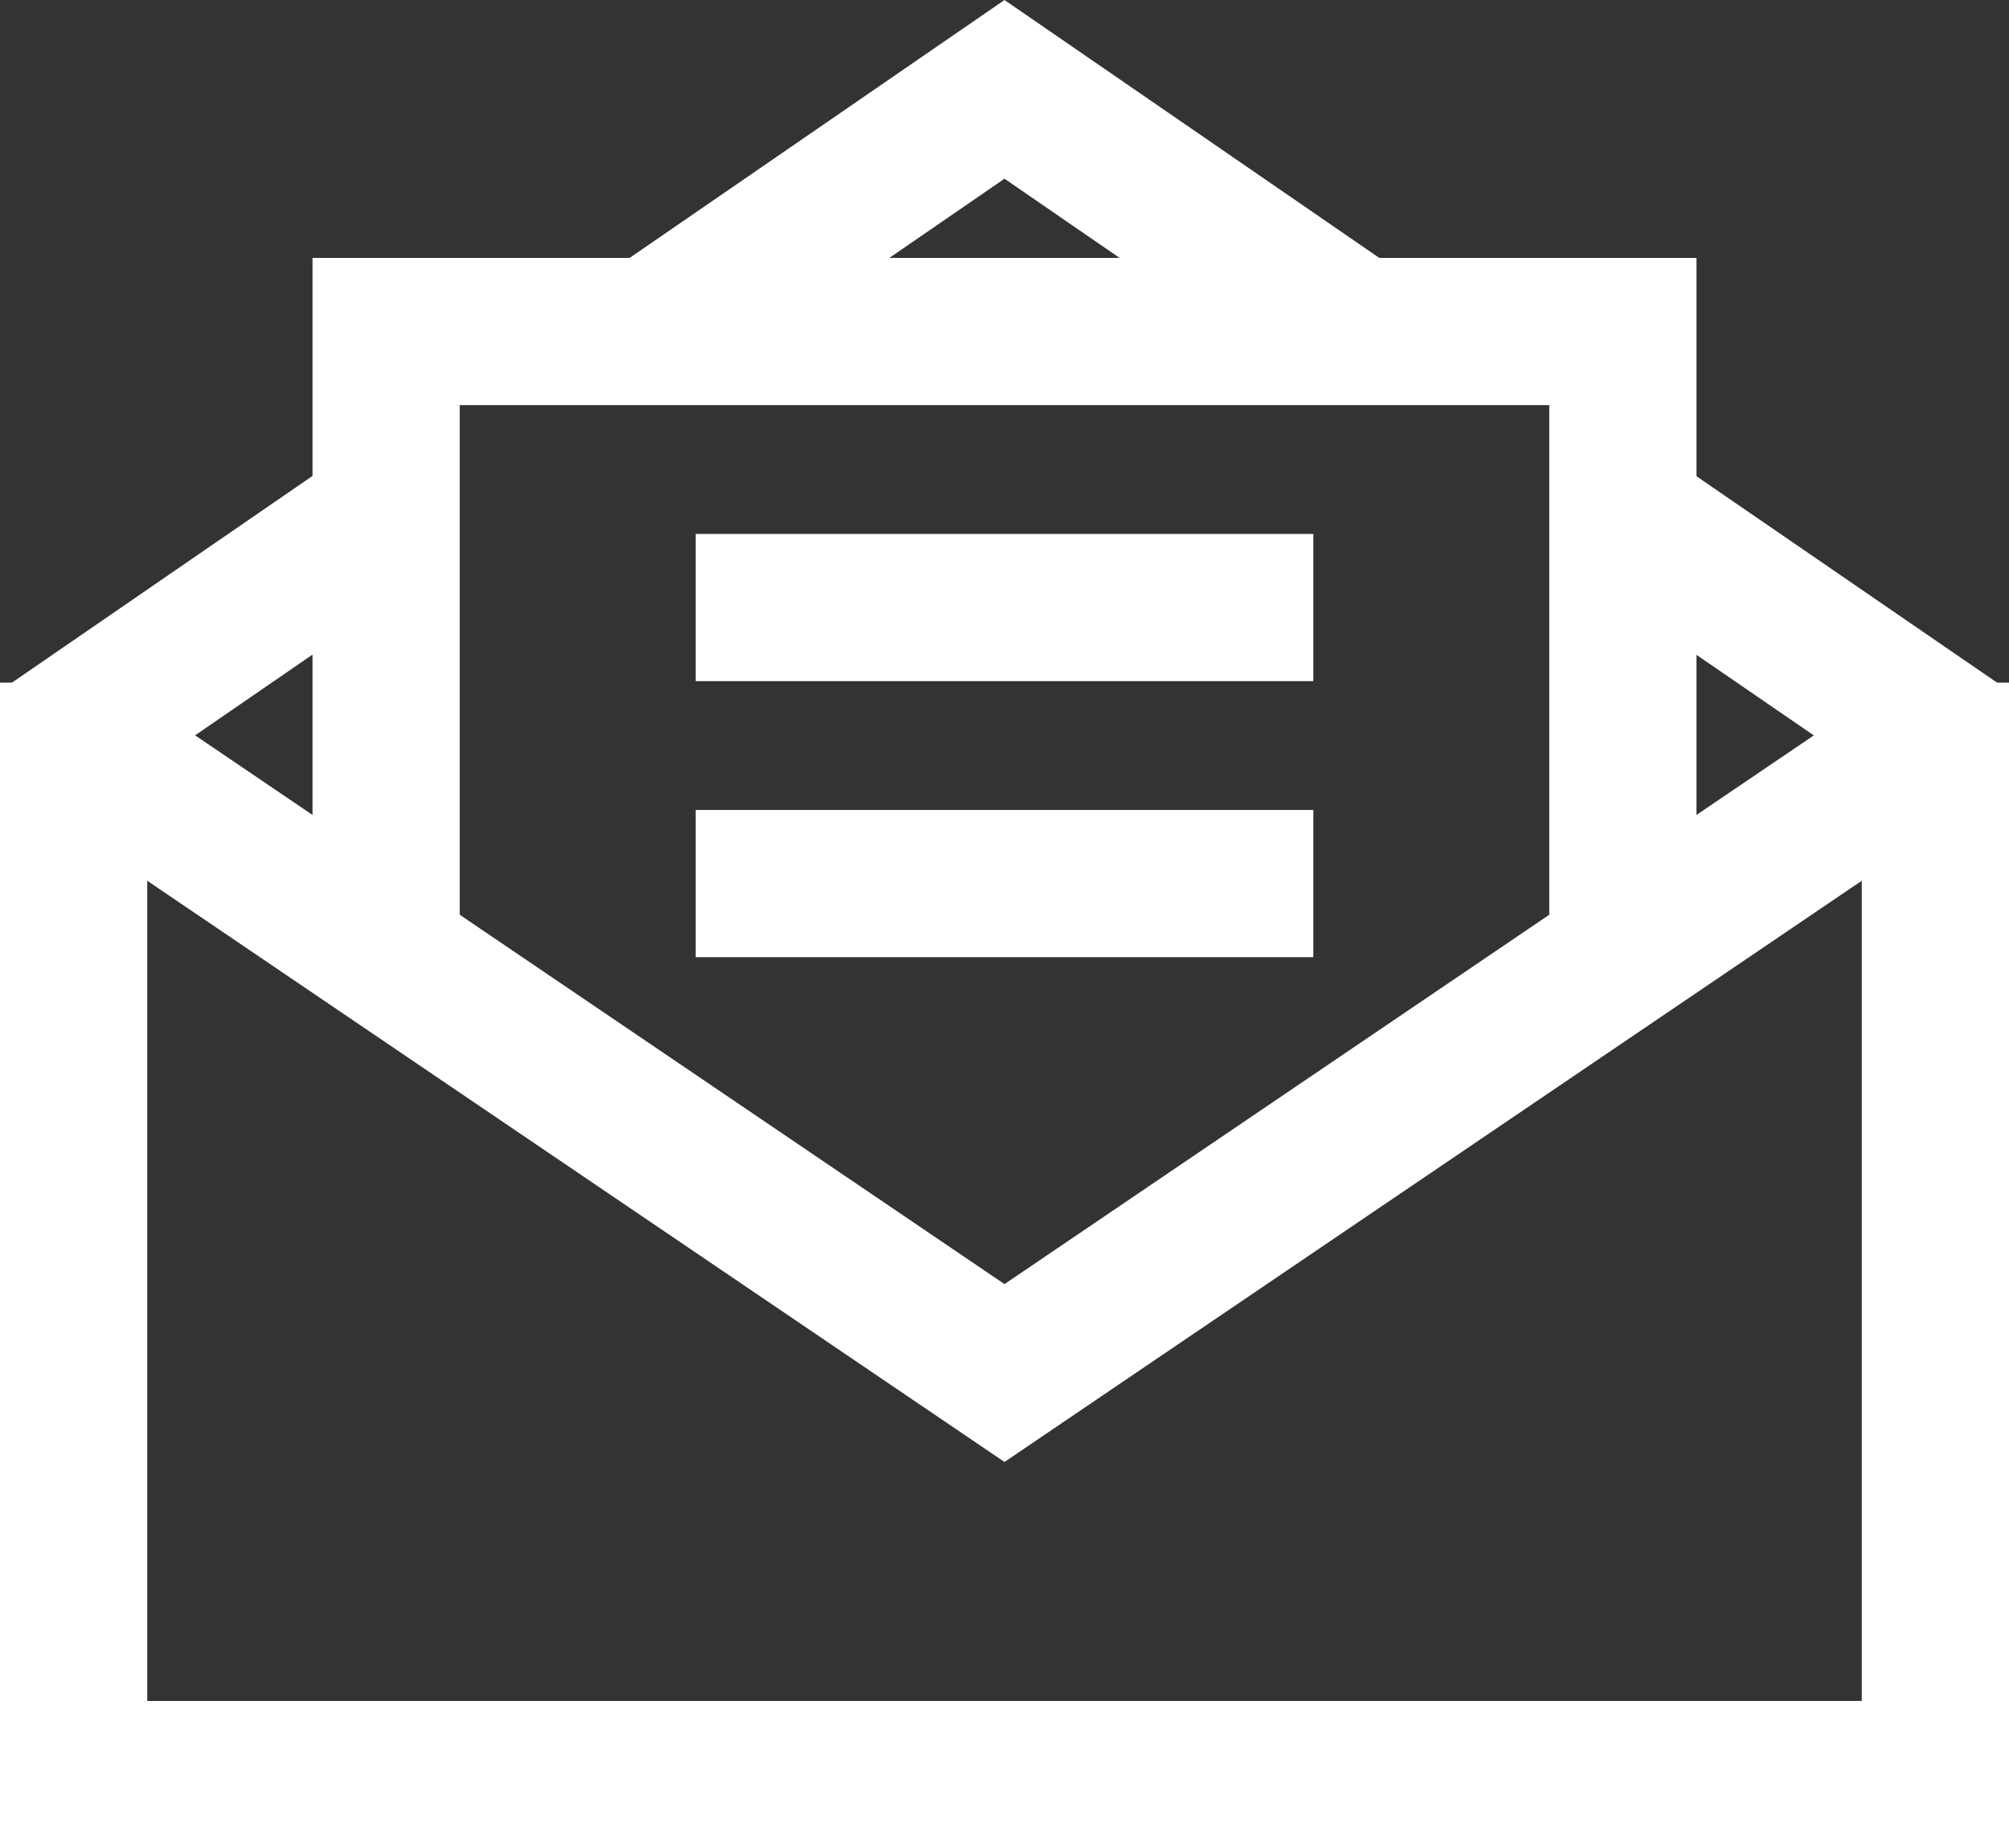 <?xml version="1.0" encoding="UTF-8" standalone="no"?>
<svg
   xmlns:dc="http://purl.org/dc/elements/1.1/"
   xmlns:cc="http://creativecommons.org/ns#"
   xmlns:rdf="http://www.w3.org/1999/02/22-rdf-syntax-ns#"
   xmlns:svg="http://www.w3.org/2000/svg"
   xmlns="http://www.w3.org/2000/svg"
   xmlns:sodipodi="http://sodipodi.sourceforge.net/DTD/sodipodi-0.dtd"
   xmlns:inkscape="http://www.inkscape.org/namespaces/inkscape"
   inkscape:version="1.0 (6e3e5246a0, 2020-05-07)"
   height="50.218"
   width="54.58"
   sodipodi:docname="newsletter.svg"
   xml:space="preserve"
   viewBox="0 0 54.58 50.218"
   y="0px"
   x="0px"
   id="Layer_1"
   version="1.1"><rect x="0" y="0" width="54.58" height="50.218" fill="#333333" stroke="none"/><defs
   id="defs23" /><sodipodi:namedview
   inkscape:current-layer="Layer_1"
   inkscape:window-maximized="0"
   inkscape:window-y="0"
   inkscape:window-x="0"
   inkscape:cy="24.96778"
   inkscape:cx="12.79"
   inkscape:zoom="1.1085859"
   showgrid="false"
   id="namedview21"
   inkscape:window-height="480"
   inkscape:window-width="732"
   inkscape:pageshadow="2"
   inkscape:pageopacity="0"
   guidetolerance="10"
   gridtolerance="10"
   objecttolerance="10"
   borderopacity="1"
   bordercolor="#666666"
   pagecolor="#ffffff" />
<style
   id="style2"
   type="text/css">
	.st0{fill:none;stroke:#ffffff;stroke-width:4;stroke-miterlimit:10;}
</style>
<polyline
   transform="translate(-293.21,-371.032)"
   id="polyline4"
   points="345.79,389.58 345.79,419.25 295.21,419.25 295.21,389.58 "
   class="st0" />
<line
   id="line6"
   y2="20.298"
   x2="53.27"
   y1="14.028"
   x1="44.14"
   class="st0" />
<polyline
   transform="translate(-293.21,-371.032)"
   id="polyline8"
   points="310.53,380.32 320.5,373.46 330.25,380.17 "
   class="st0" />
<line
   id="line10"
   y2="14.108"
   x2="10.31"
   y1="20.298"
   x1="1.31"
   class="st0" />
<polyline
   transform="translate(-293.21,-371.032)"
   id="polyline12"
   points="303.7,397.1 303.7,380.04 337.3,380.04 337.3,397.1 "
   class="st0" />
<polyline
   transform="translate(-293.21,-371.032)"
   id="polyline14"
   points="345.57,391.34 320.5,408.34 295.43,391.34 "
   class="st0" />
<line
   id="line16"
   y2="16.508"
   x2="35.68"
   y1="16.508"
   x1="18.9"
   class="st0" />
<line
   id="line18"
   y2="24.008"
   x2="35.68"
   y1="24.008"
   x1="18.9"
   class="st0" />
</svg>
